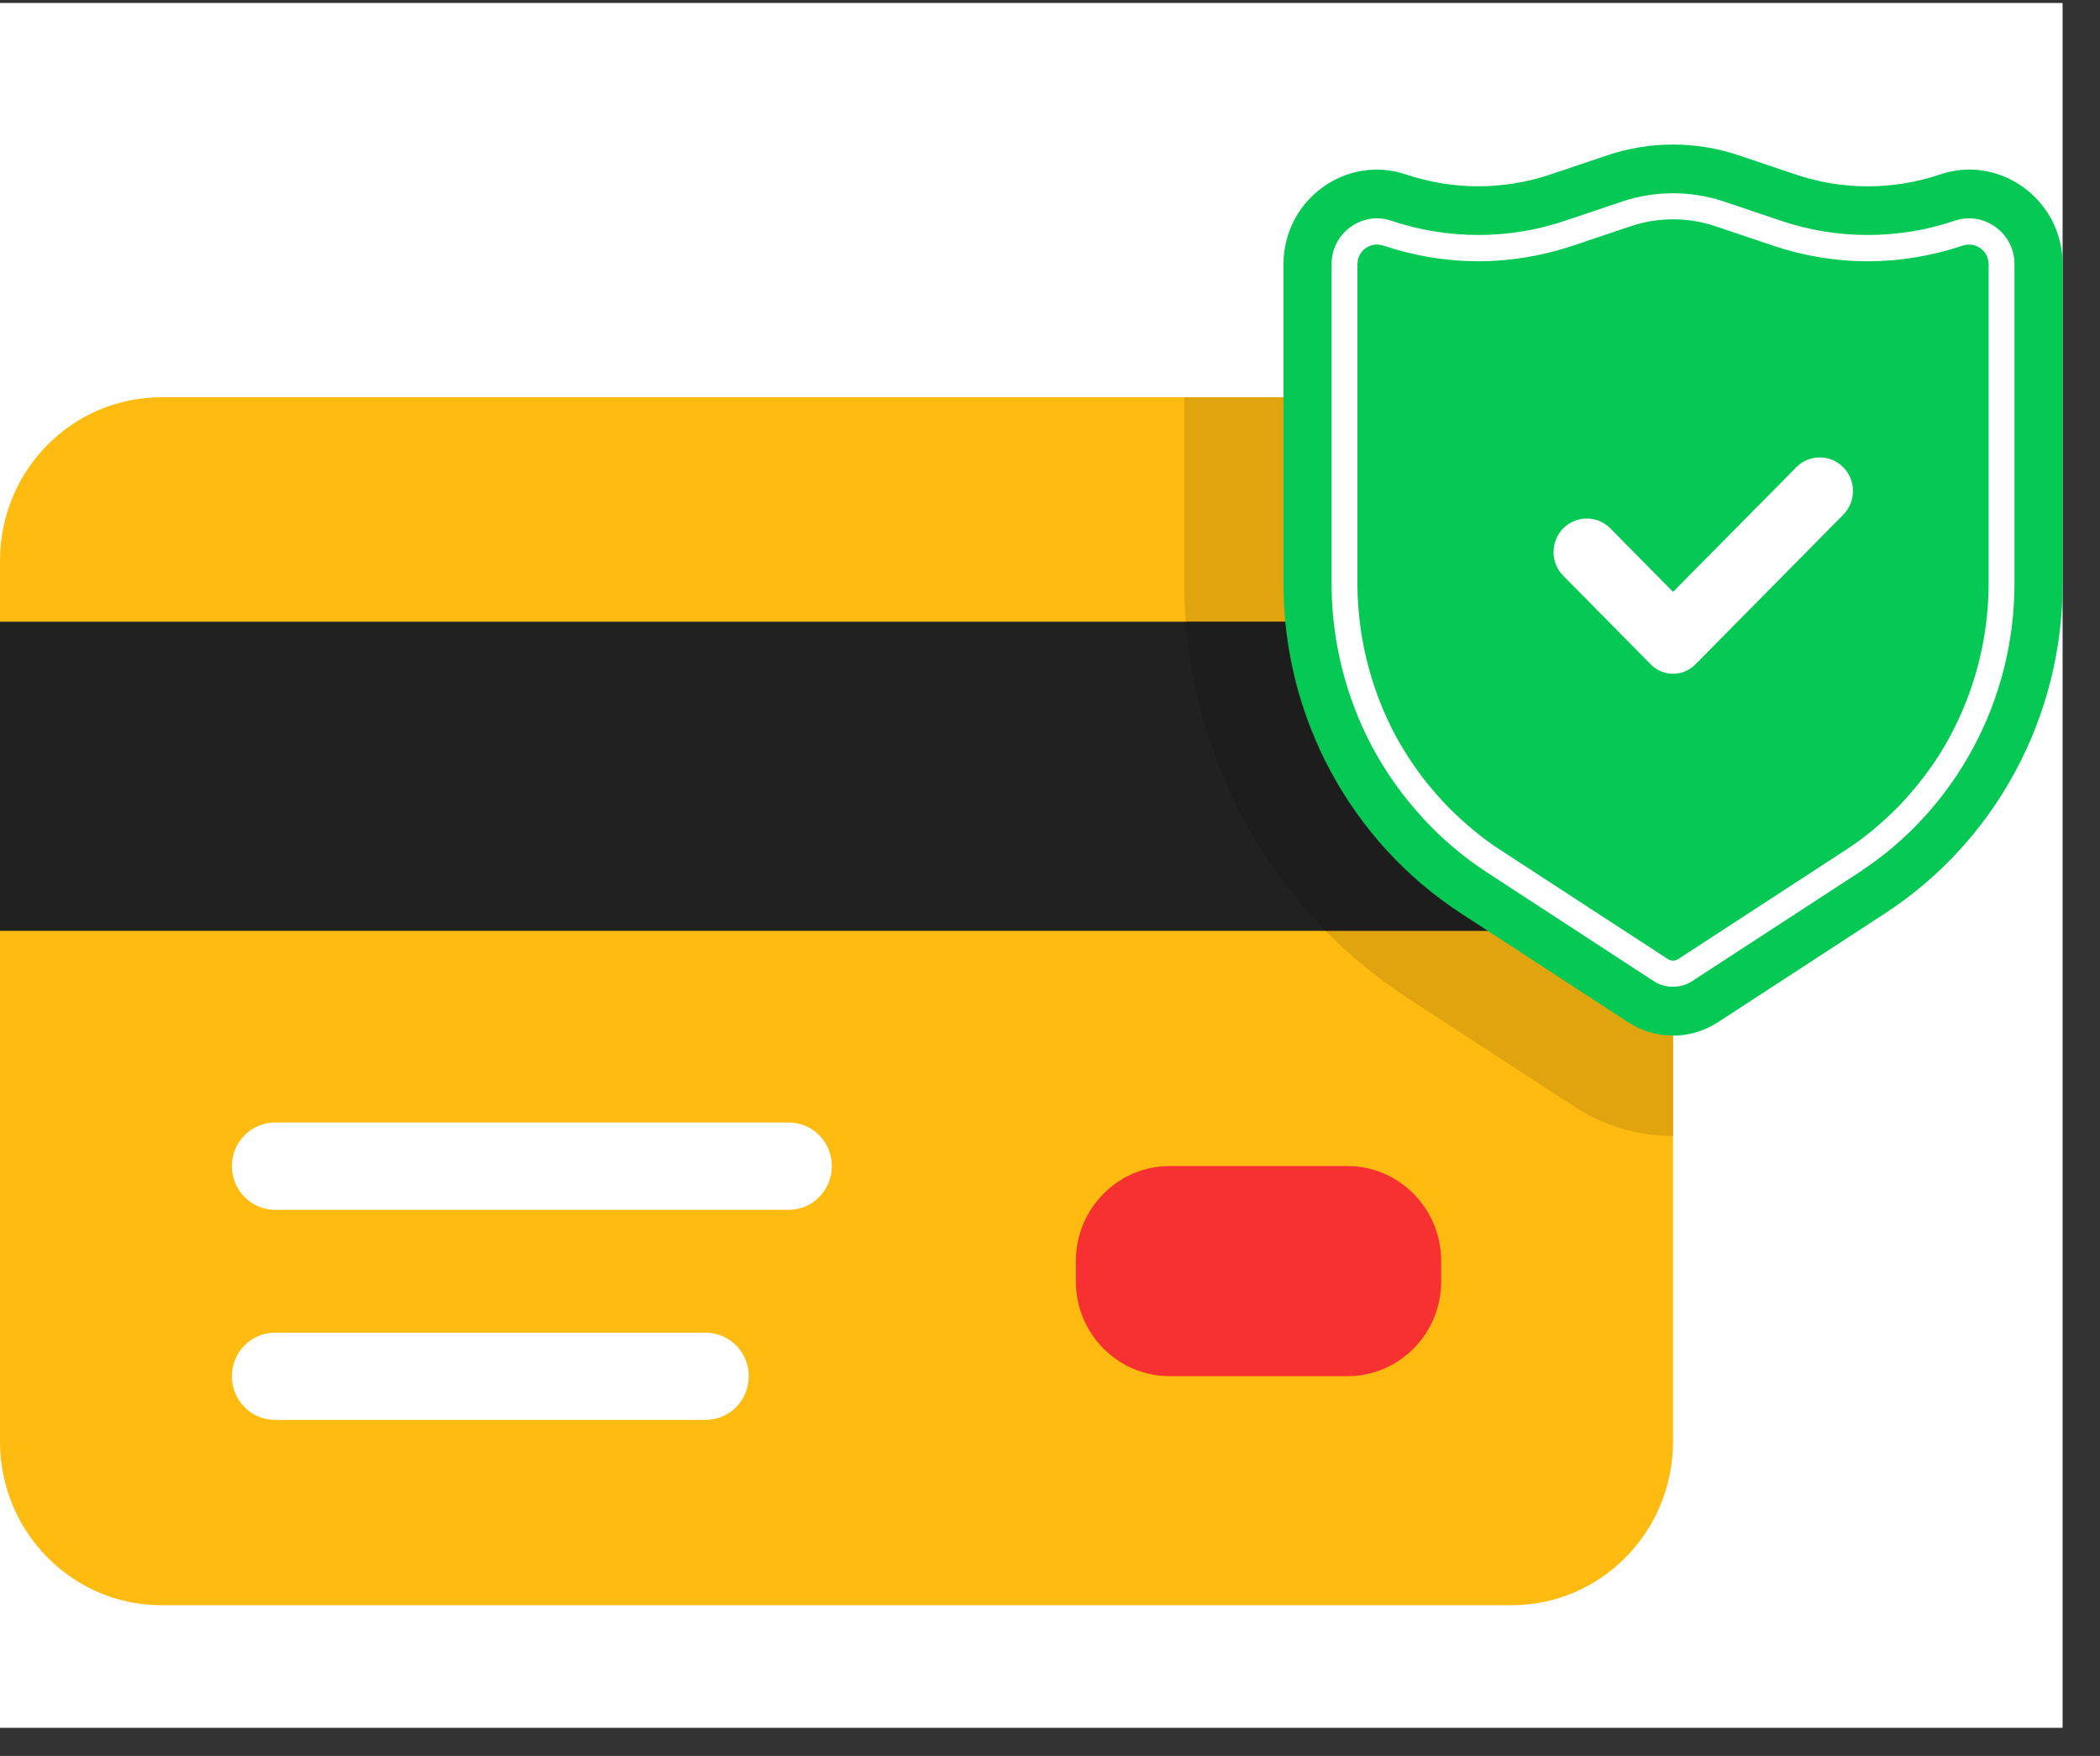 <svg version="1.0" preserveAspectRatio="xMidYMid meet" height="46" viewBox="0 0 41.25 34.5" zoomAndPan="magnify" width="55" xmlns:xlink="http://www.w3.org/1999/xlink" xmlns="http://www.w3.org/2000/svg"><rect x="0" y="0" width="41.25" height="34.5" fill="#333333" stroke="none"/><defs><clipPath id="c0a213fac0"><path clip-rule="nonzero" d="M 0 0.062 L 40.512 0.062 L 40.512 33.945 L 0 33.945 Z M 0 0.062"></path></clipPath><clipPath id="d48db764f4"><path clip-rule="nonzero" d="M 0 7.797 L 32.883 7.797 L 32.883 31.539 L 0 31.539 Z M 0 7.797"></path></clipPath><clipPath id="6f7340e14a"><path clip-rule="nonzero" d="M 25.207 2.84 L 40.512 2.84 L 40.512 20.352 L 25.207 20.352 Z M 25.207 2.84"></path></clipPath></defs><g clip-path="url(#c0a213fac0)"><path fill-rule="nonzero" fill-opacity="1" d="M 0 0.062 L 40.512 0.062 L 40.512 33.945 L 0 33.945 Z M 0 0.062" fill="#ffffff"></path><path fill-rule="nonzero" fill-opacity="1" d="M 0 0.062 L 40.512 0.062 L 40.512 33.945 L 0 33.945 Z M 0 0.062" fill="#ffffff"></path></g><g clip-path="url(#d48db764f4)"><path fill-rule="nonzero" fill-opacity="1" d="M 32.863 11.016 L 32.863 28.324 C 32.863 30.098 31.445 31.539 29.691 31.539 L 3.172 31.539 C 1.418 31.539 0 30.098 0 28.324 L 0 11.016 C 0 9.242 1.418 7.805 3.172 7.805 L 29.691 7.805 C 31.445 7.805 32.863 9.242 32.863 11.016" fill="#ffbb10"></path></g><path fill-rule="nonzero" fill-opacity="1" d="M 0 18.289 L 32.863 18.289 L 32.863 12.215 L 0 12.215 Z M 0 18.289" fill="#212121"></path><path fill-rule="nonzero" fill-opacity="1" d="M 15.496 23.77 L 5.402 23.77 C 4.934 23.77 4.555 23.387 4.555 22.91 C 4.555 22.438 4.934 22.055 5.402 22.055 L 15.496 22.055 C 15.961 22.055 16.34 22.438 16.34 22.91 C 16.34 23.387 15.961 23.77 15.496 23.77" fill="#ffffff"></path><path fill-rule="nonzero" fill-opacity="1" d="M 13.859 27.898 L 5.402 27.898 C 4.934 27.898 4.555 27.516 4.555 27.039 C 4.555 26.566 4.934 26.184 5.402 26.184 L 13.859 26.184 C 14.328 26.184 14.707 26.566 14.707 27.039 C 14.707 27.516 14.328 27.898 13.859 27.898" fill="#ffffff"></path><path fill-rule="nonzero" fill-opacity="1" d="M 26.465 27.039 L 22.977 27.039 C 21.961 27.039 21.133 26.207 21.133 25.176 L 21.133 24.777 C 21.133 23.746 21.961 22.91 22.977 22.91 L 26.465 22.91 C 27.484 22.91 28.309 23.746 28.309 24.777 L 28.309 25.176 C 28.309 26.207 27.484 27.039 26.465 27.039" fill="#f73131"></path><path fill-rule="nonzero" fill-opacity="1" d="M 32.863 22.32 C 32.172 22.32 31.5 22.121 30.922 21.742 L 27.648 19.609 C 27.066 19.23 26.527 18.785 26.039 18.289 L 32.863 18.289 L 32.863 22.32 M 32.863 12.215 L 23.293 12.215 C 23.273 11.969 23.262 11.719 23.262 11.469 L 23.262 7.805 L 29.691 7.805 C 31.445 7.805 32.863 9.242 32.863 11.016 L 32.863 12.215" fill="#e0a40e"></path><path fill-rule="nonzero" fill-opacity="1" d="M 32.863 18.289 L 26.039 18.289 C 25.406 17.641 24.863 16.906 24.43 16.105 C 23.785 14.906 23.398 13.574 23.293 12.215 L 32.863 12.215 L 32.863 18.289" fill="#1d1d1d"></path><g clip-path="url(#6f7340e14a)"><path fill-rule="nonzero" fill-opacity="1" d="M 40.516 5.195 L 40.516 11.469 C 40.516 14.09 39.199 16.531 37.023 17.949 L 33.75 20.082 C 33.48 20.258 33.172 20.348 32.863 20.348 C 32.555 20.348 32.246 20.258 31.977 20.082 L 28.703 17.949 C 26.527 16.531 25.211 14.09 25.211 11.469 L 25.211 5.195 C 25.211 3.926 26.438 3.027 27.625 3.43 C 28.082 3.582 28.559 3.66 29.039 3.66 C 29.516 3.66 29.992 3.582 30.449 3.43 L 31.574 3.051 C 31.992 2.91 32.426 2.84 32.863 2.84 C 33.297 2.84 33.734 2.91 34.152 3.051 L 35.277 3.43 C 36.195 3.738 37.184 3.738 38.102 3.43 C 38.297 3.363 38.492 3.332 38.684 3.332 C 39.656 3.332 40.516 4.133 40.516 5.195" fill="#05c954"></path></g><path fill-rule="nonzero" fill-opacity="1" d="M 32.863 13.238 C 32.699 13.238 32.543 13.172 32.426 13.055 L 30.707 11.312 C 30.453 11.059 30.453 10.637 30.707 10.379 C 30.832 10.258 30.996 10.188 31.168 10.188 C 31.344 10.188 31.508 10.258 31.629 10.379 L 32.863 11.629 L 35.285 9.18 C 35.406 9.055 35.57 8.988 35.746 8.988 C 35.918 8.988 36.082 9.055 36.207 9.18 C 36.461 9.438 36.461 9.855 36.207 10.113 L 33.301 13.055 C 33.184 13.172 33.031 13.238 32.863 13.238" fill="#ffffff"></path><path fill-rule="nonzero" fill-opacity="1" d="M 32.863 18.875 C 32.828 18.875 32.793 18.863 32.762 18.844 L 29.488 16.711 C 29.215 16.535 28.953 16.332 28.711 16.109 C 28.613 16.023 28.52 15.93 28.426 15.836 C 28.281 15.684 28.141 15.523 28.008 15.359 C 27.785 15.074 27.586 14.773 27.414 14.457 C 26.926 13.543 26.664 12.508 26.664 11.469 L 26.664 5.195 C 26.664 4.953 26.859 4.805 27.043 4.805 C 27.086 4.805 27.125 4.812 27.168 4.824 C 27.773 5.027 28.402 5.133 29.039 5.133 C 29.672 5.133 30.301 5.027 30.906 4.824 L 32.031 4.445 C 32.301 4.355 32.578 4.309 32.863 4.309 C 33.148 4.309 33.426 4.355 33.695 4.445 L 34.82 4.824 C 35.422 5.027 36.051 5.133 36.688 5.133 C 37.324 5.133 37.953 5.027 38.559 4.824 C 38.602 4.812 38.641 4.805 38.684 4.805 C 38.863 4.805 39.062 4.953 39.062 5.195 L 39.062 11.469 C 39.062 12.508 38.801 13.543 38.309 14.457 C 38.152 14.754 37.965 15.039 37.758 15.305 C 37.613 15.492 37.461 15.668 37.301 15.836 C 37.207 15.93 37.113 16.023 37.016 16.109 C 36.773 16.332 36.512 16.535 36.238 16.711 L 32.965 18.844 C 32.934 18.863 32.898 18.875 32.863 18.875 Z M 38.684 4.289 C 38.586 4.289 38.492 4.305 38.398 4.336 C 37.848 4.523 37.27 4.617 36.688 4.617 C 36.105 4.617 35.531 4.523 34.98 4.336 L 33.855 3.957 C 33.535 3.852 33.199 3.797 32.863 3.797 C 32.527 3.797 32.191 3.852 31.871 3.957 L 30.746 4.336 C 30.195 4.523 29.621 4.617 29.039 4.617 C 28.457 4.617 27.879 4.523 27.328 4.336 C 27.234 4.305 27.141 4.289 27.043 4.289 C 26.617 4.289 26.156 4.637 26.156 5.195 L 26.156 11.469 C 26.156 12.594 26.438 13.715 26.969 14.703 C 27.223 15.172 27.535 15.613 27.895 16.012 C 27.992 16.125 28.102 16.234 28.207 16.34 C 28.305 16.434 28.41 16.531 28.516 16.621 C 28.734 16.809 28.969 16.984 29.215 17.145 L 32.484 19.277 C 32.598 19.352 32.73 19.387 32.863 19.387 C 32.996 19.387 33.129 19.352 33.238 19.277 L 36.512 17.145 C 36.754 16.984 36.992 16.809 37.211 16.621 C 37.316 16.531 37.418 16.434 37.52 16.34 C 37.641 16.219 37.762 16.094 37.875 15.965 C 38.215 15.578 38.512 15.152 38.754 14.703 C 39.289 13.715 39.57 12.594 39.57 11.469 L 39.57 5.195 C 39.57 4.637 39.109 4.289 38.684 4.289" fill="#ffffff"></path></svg>